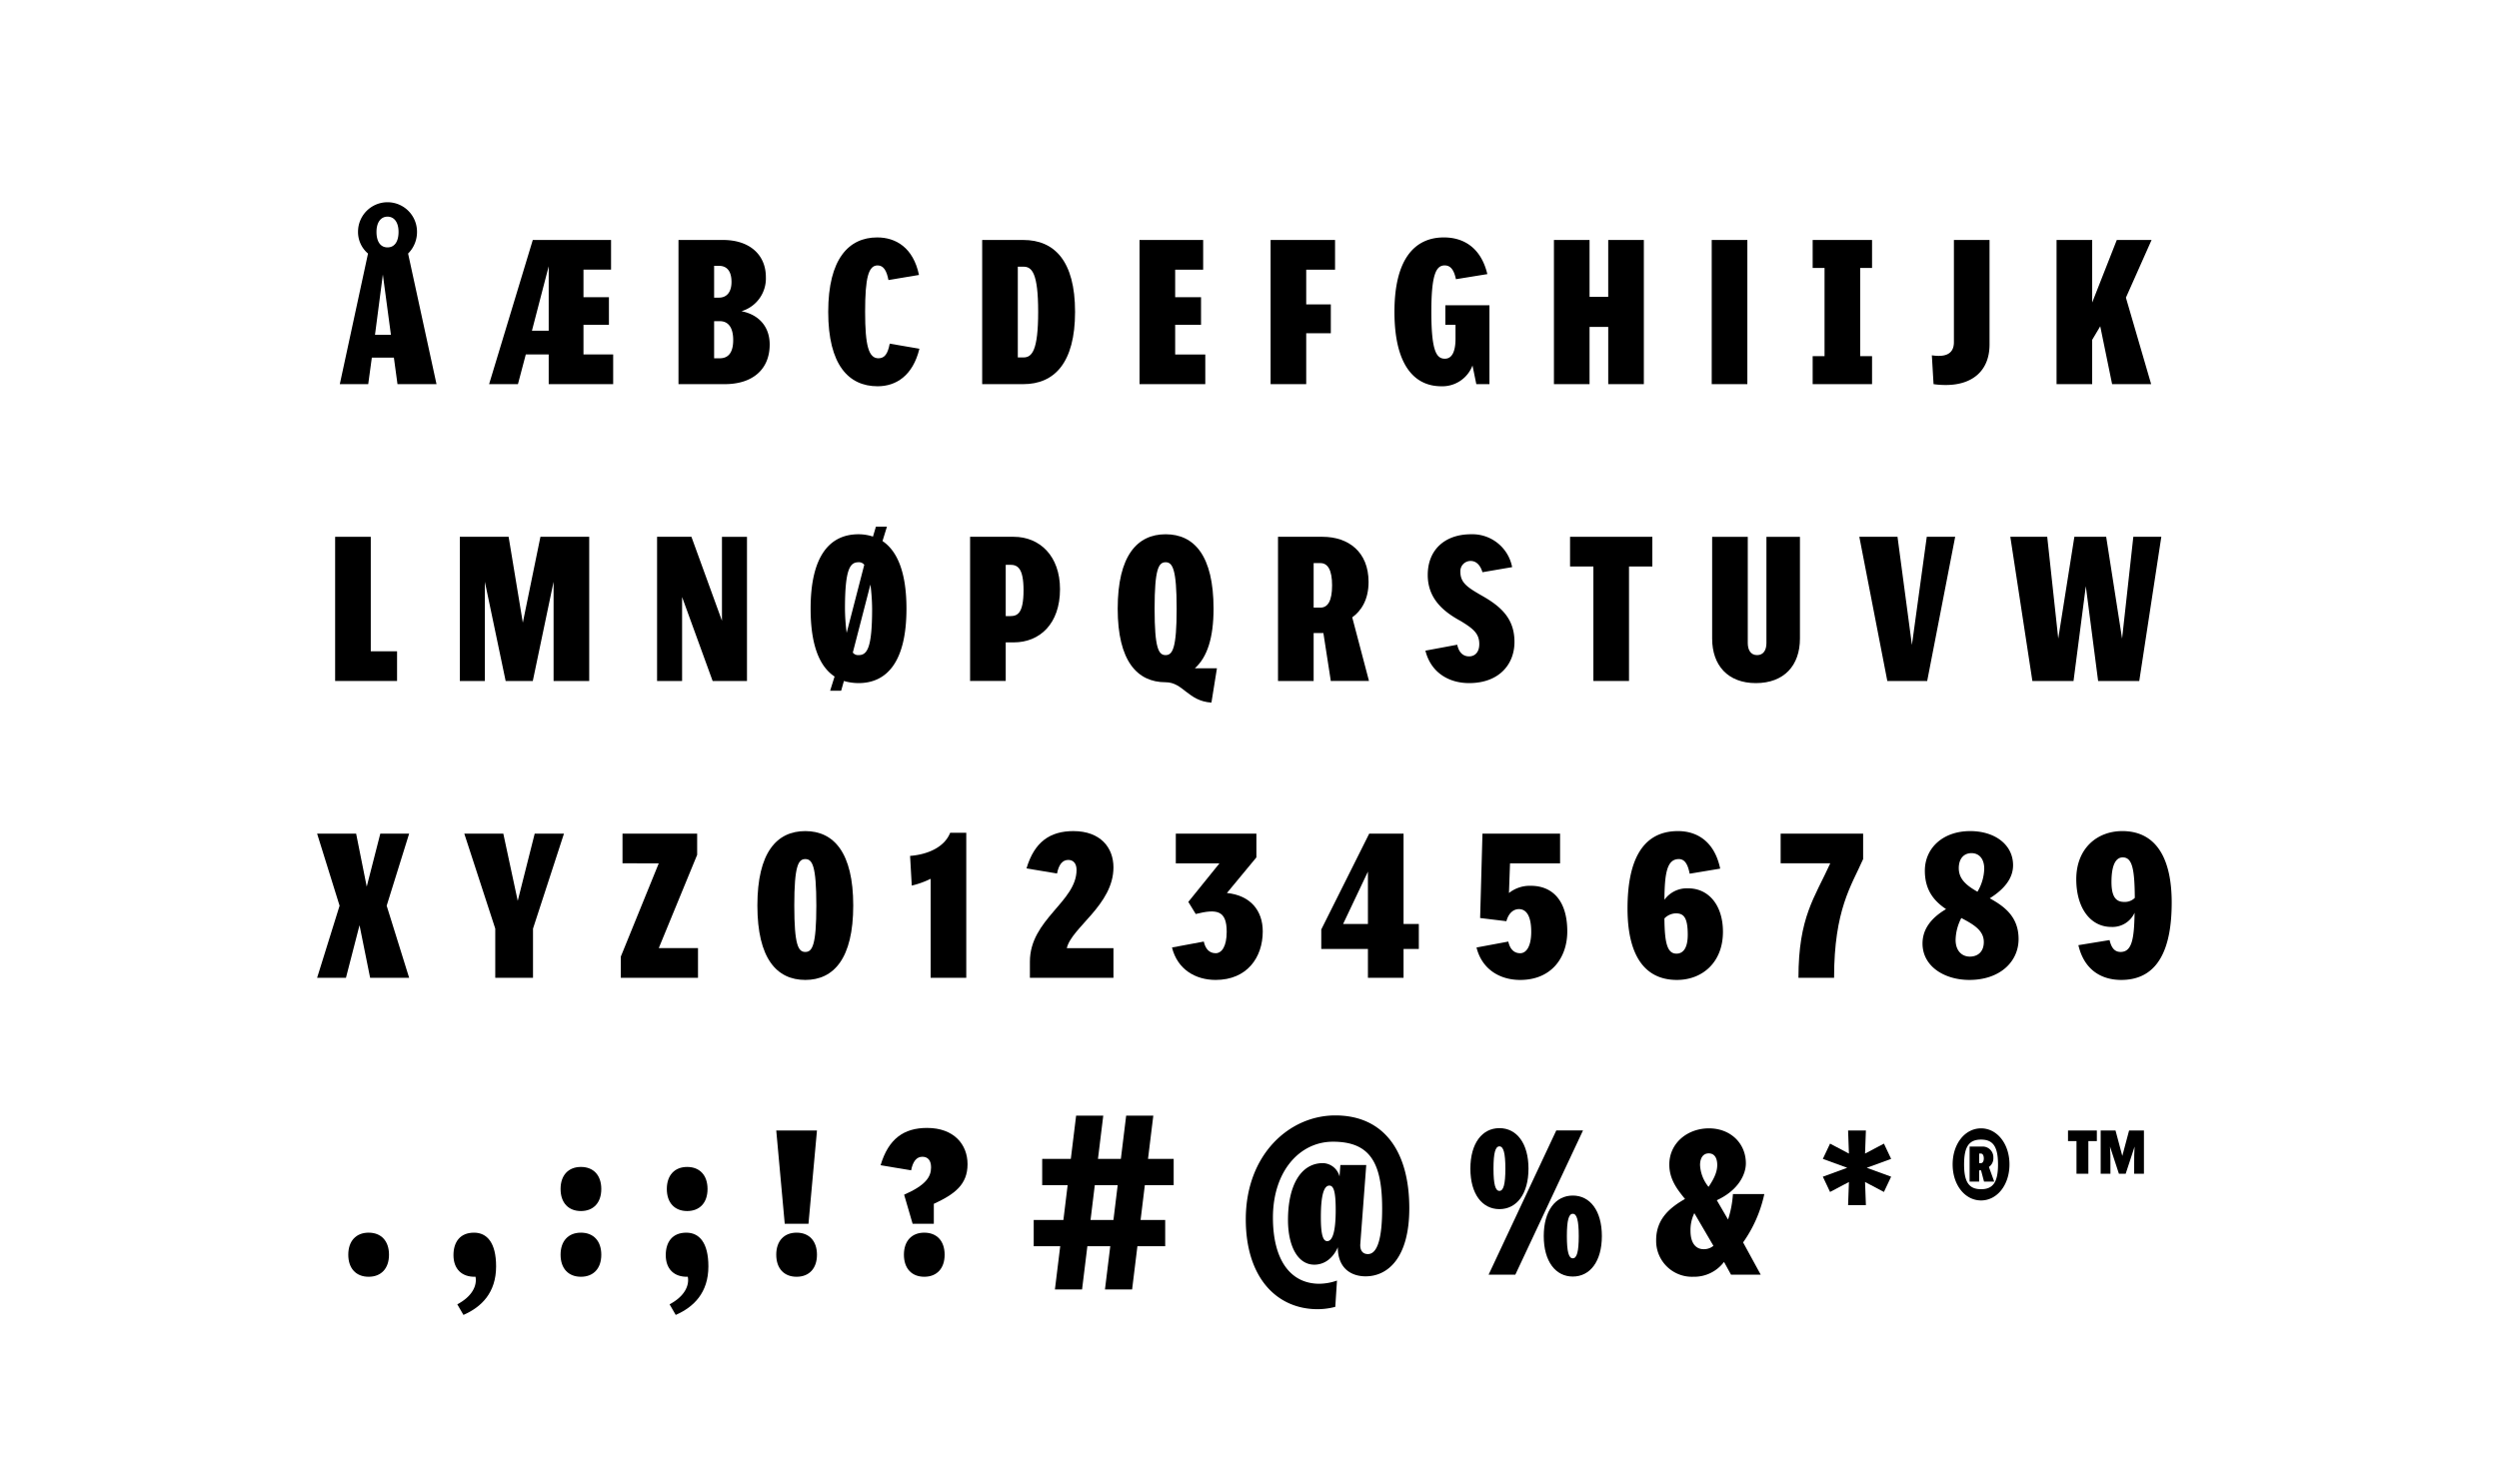 <svg viewBox="0 0 706.99 420" height="420" width="706.99" xmlns="http://www.w3.org/2000/svg">
  <g>
    <path d="M112.451,108.707l-1.019-7.5h-6.239l-1.021,7.5H96.133l7.98-36.958a7.984,7.984,0,0,1-2.821-6.36,8.342,8.342,0,0,1,16.68,0,8.569,8.569,0,0,1-2.521,6.36l8.04,36.958Zm-4.139-31.018-2.22,17.039h4.5Zm4.44-12.06c0-2.76-1.26-4.32-3.12-4.32s-3.12,1.56-3.12,4.32,1.141,4.38,3.12,4.38S112.752,68.389,112.752,65.629Z"></path>
    <path d="M155.231,108.707v-8.4h-6.48l-2.22,8.4h-8.16l12.36-40.8H172.87v8.4h-7.8v7.8h7.2v7.8h-7.2v8.4h8.4v8.4Zm0-33.358L150.49,93.588h4.741Z"></path>
    <path d="M191.949,108.707V67.91h12.6c7.68,0,12.12,4.319,12.12,10.5a9.659,9.659,0,0,1-6.9,9.659c4.92.961,7.98,4.38,7.98,9.42,0,7.019-4.8,11.219-12.719,11.219Zm11.46-24.479c2.281,0,3.54-1.68,3.54-4.44,0-2.939-1.2-4.559-3.54-4.559H202.03v9Zm.241,17.16c2.58,0,3.779-1.86,3.779-5.16,0-3.359-1.26-5.34-3.779-5.34h-1.62v10.5Z"></path>
    <path d="M260.108,98.688c-1.861,7.68-6.661,10.619-11.82,10.619-8.219,0-13.979-6.06-13.979-21.059s5.819-21.059,13.859-21.059c5.279,0,10.2,2.88,11.82,10.62l-8.64,1.439c-.481-2.519-1.32-4.139-3.06-4.139-2.58,0-3.54,3.42-3.54,13.139,0,9.66,1.02,13.14,3.78,13.14,1.74,0,2.64-1.261,3.18-4.141Z"></path>
    <path d="M277.867,108.707V67.91h11.639c8.76,0,14.64,5.878,14.64,20.338s-5.88,20.459-14.64,20.459Zm11.7-7.559c2.4,0,4.139-1.981,4.139-12.9s-1.74-12.779-4.139-12.779h-1.62v25.679Z"></path>
    <path d="M322.387,108.707V67.91h18v8.4h-7.92v7.8h7.319v7.8h-7.319v8.4h8.52v8.4Z"></path>
    <path d="M359.465,108.707V67.91H377.7v8.4h-8.159v9.839h6.96v8.16h-6.96v14.4Z"></path>
    <path d="M417.663,108.707l-1.08-5.28a9.114,9.114,0,0,1-8.82,5.88c-7.68,0-13.259-6.06-13.259-21.059s5.76-21.059,13.98-21.059c5.579,0,10.5,2.88,12.3,10.38L411.9,79.008c-.54-2.519-1.441-3.9-3.181-3.9-2.4,0-3.779,2.46-3.779,13.139,0,11.28,1.5,13.259,3.839,13.259,2.161,0,3-2.34,3-5.639v-3.96H408.9v-5.52h12.479v22.319Z"></path>
    <path d="M454.983,108.707v-16.2H449.7v16.2H439.623V67.91H449.7V83.989h5.281V67.91h10.079v40.8Z"></path>
    <path d="M484.262,108.707V67.91h10.08v40.8Z"></path>
    <path d="M512.821,108.707v-7.92h3.36V75.828h-3.36V67.91h16.8v7.918h-3.36v24.959h3.36v7.92Z"></path>
    <path d="M546.539,100.548c3.18.48,6.241.06,6.241-3.721V67.91h10.079V97.488c0,7.439-4.86,11.46-12.36,11.46a23.136,23.136,0,0,1-3.479-.241Z"></path>
    <path d="M597.537,108.707l-3.359-16.379-2.28,3.84v12.539H581.819V67.91H591.9v17.7l6.96-17.7H608.7l-7.259,16.318,7.139,24.479Z"></path>
    <path d="M94.813,192.707v-40.8h10.079v32.4h7.439v8.4Z"></path>
    <path d="M156.611,192.707V164.628l-5.88,28.079h-7.68l-5.88-28.079v28.079h-7.079v-40.8h13.8l4.019,24.3,4.981-24.3h13.8v40.8Z"></path>
    <path d="M201.609,192.707l-8.64-23.758v23.758h-7.08v-40.8h9.72l8.639,23.758V151.91h7.08v40.8Z"></path>
    <path d="M234.849,195.467l1.26-4.019c-4.26-2.821-6.78-8.88-6.78-19.2,0-15,5.46-21.059,13.56-21.059a12.919,12.919,0,0,1,4.079.66l.841-2.82h3.119l-1.26,4.08c4.2,2.82,6.779,8.88,6.779,19.139,0,15-5.519,21.059-13.558,21.059a14.962,14.962,0,0,1-4.141-.6l-.779,2.76Zm9.659-35.639a1.882,1.882,0,0,0-1.619-.719c-2.4,0-3.84,1.86-3.84,13.139a56.2,56.2,0,0,0,.48,6.84Zm-3.239,24.839a1.884,1.884,0,0,0,1.62.721c2.4,0,3.84-1.86,3.84-13.14a56.169,56.169,0,0,0-.481-6.839Z"></path>
    <path d="M274.447,192.707v-40.8h12.36c7.319,0,13.079,5.4,13.079,14.819,0,9.839-5.76,15.058-13.079,15.058h-2.28v10.92Zm11.339-18.359c2.04,0,3.781-.72,3.781-7.319,0-6.361-1.741-7.2-3.781-7.2h-1.259v14.52Z"></path>
    <path d="M342.726,198.827c-6.659-.419-7.98-5.759-12.959-5.759-8.04,0-13.56-6-13.56-20.82,0-15,5.52-21.059,13.56-21.059,8.1,0,13.559,6.059,13.559,21.059,0,8.28-1.8,13.74-5.28,16.86h6.239Zm-9.84-26.579c0-11.16-1.14-13.139-3.119-13.139s-3.12,1.86-3.12,13.139,1.139,13.14,3.12,13.14S332.886,183.408,332.886,172.248Z"></path>
    <path d="M376.5,192.707l-2.1-13.559h-2.76v13.559h-10.08v-40.8h12.6c7.321,0,13.02,4.259,13.02,12.779,0,4.979-2.04,8.159-4.619,10.019l4.739,18Zm-2.939-20.758c2.1,0,3.3-1.92,3.3-6.3,0-4.321-1.2-6.3-3.3-6.3h-1.92v12.6Z"></path>
    <path d="M419.4,161.929c-.54-1.86-1.68-3.181-3.3-3.181a2.881,2.881,0,0,0-2.94,3.121c0,3.12,2.16,4.439,6.119,6.719,5.4,3.06,9.18,6.48,9.18,13.079,0,6.3-4.319,11.64-12.839,11.64-5.7,0-10.8-2.939-12.359-9.18l9-1.679c.42,1.98,1.5,3.3,3.36,3.3,1.56,0,2.88-1.08,2.88-3.479,0-2.941-1.62-4.32-5.28-6.54-4.739-2.58-9.3-6.239-9.3-13.02,0-7.139,4.86-11.519,12.24-11.519a11.451,11.451,0,0,1,11.64,9.3Z"></path>
    <path d="M450.783,192.707v-32.4h-6.6v-8.4h23.279v8.4h-6.6v32.4Z"></path>
    <path d="M499.741,151.91h9.48v28.8c0,7.56-4.44,12.6-12.48,12.6-7.919,0-12.359-5.039-12.359-12.6v-28.8h10.079v30.058c0,1.98.841,3.42,2.641,3.42s2.639-1.44,2.639-3.42Z"></path>
    <path d="M533.941,192.707l-7.919-40.8h10.8l4.08,30.6,4.2-30.6h8.039l-7.919,40.8Z"></path>
    <path d="M593.578,192.707,590.1,165.888l-3.48,26.819H574.98l-6.241-40.8h10.44l3.12,28.8,4.56-28.8h9l4.5,28.8,3.179-28.8h7.92l-6.24,40.8Z"></path>
    <path d="M104.712,276.707l-3-14.88-3.84,14.88h-8.16l6.359-20.4-6.359-20.4h11.039l3,15,3.84-15h8.16l-6.359,20.4,6.359,20.4Z"></path>
    <path d="M140.112,276.707V262.788l-8.76-26.878h11.039l4.08,19.018,4.8-19.018h8.279l-8.759,26.878v13.919Z"></path>
    <path d="M175.631,276.707v-6l10.739-26.4H176.111v-8.4H197.23v6l-10.86,26.4h11.1v8.4Z"></path>
    <path d="M214.27,256.248c0-15,5.46-21.059,13.559-21.059,8.039,0,13.56,6.059,13.56,21.059s-5.521,21.059-13.56,21.059C219.73,277.307,214.27,271.247,214.27,256.248Zm16.678,0c0-11.279-1.139-13.139-3.119-13.139s-3.12,1.86-3.12,13.139,1.14,13.14,3.12,13.14S230.948,267.528,230.948,256.248Z"></path>
    <path d="M263.288,276.707V248.689a25.313,25.313,0,0,1-5.34,1.92l-.479-8.4c5.22-.42,9.779-2.579,11.339-6.539h4.559v41.038Z"></path>
    <path d="M291.367,276.707v-4.559c0-12,13.2-16.92,13.2-25.98,0-1.8-.9-2.819-2.34-2.819-1.68,0-2.7,1.38-3.18,3.84l-8.64-1.441c2.22-7.5,6.66-10.559,13.259-10.559,7.68,0,11.34,4.68,11.34,10.26,0,10.619-11.819,16.979-13.2,22.859h13.2v8.4Z"></path>
    <path d="M340.566,266.448c.42,1.98,1.5,3.3,3.359,3.3,1.68,0,3.12-1.859,3.12-6.059,0-6.06-2.76-6.54-8.76-5.04l-2.1-3.42,8.819-10.919H332.646v-8.4h22.8v6.718l-8.34,10.08c6.6.661,10.139,4.92,10.139,10.86,0,7.439-4.5,13.739-13.319,13.739-5.7,0-10.8-2.939-12.359-9.18Z"></path>
    <path d="M387,276.707v-8.159H373.8v-5.52l13.56-27.118h9.719v25.558h4.32v7.08h-4.32v8.159Zm0-30.058-7.02,14.819H387Z"></path>
    <path d="M418.742,259.788l.661-23.878h21.959v8.4H427.2l-.3,8.4a9.467,9.467,0,0,1,6.179-2.04c6.24,0,10.32,4.321,10.32,12.9,0,7.439-4.5,13.739-13.32,13.739-5.7,0-10.8-2.939-12.359-9.18l9-1.679c.42,1.98,1.5,3.3,3.36,3.3,1.68,0,3.12-1.859,3.12-6.059,0-4.38-1.32-6.42-3.48-6.42-1.68,0-3,1.32-3.54,3.42Z"></path>
    <path d="M478.021,247.248c-.481-2.519-1.321-4.139-3.061-4.139-3.359,0-4.019,3.96-4.079,11.519a7.81,7.81,0,0,1,6.72-3.24c5.819,0,9.839,4.8,9.839,12.3,0,8.7-5.879,13.619-13.02,13.619-9.719,0-13.978-7.8-13.978-20.219,0-12.359,3.479-21.9,14.279-21.9,5.34,0,10.319,2.88,11.939,10.62Zm-3.72,22.62c1.979,0,3.18-1.741,3.18-5.34,0-4.98-1.2-6.06-3.361-6.06a4.64,4.64,0,0,0-3.239,1.44C470.941,266.988,471.721,269.868,474.3,269.868Z"></path>
    <path d="M508.8,276.707c0-17.219,4.62-22.739,9-32.4H503.76v-8.4H527.1v7.2c-3.3,7.5-8.22,14.279-8.22,33.6Z"></path>
    <path d="M571.077,265.728c0,6.479-5.338,11.579-13.919,11.579-7.08,0-13.259-3.84-13.259-10.319,0-3.9,2.28-7.14,6.66-9.72-3.3-2.22-6-5.279-6-10.859,0-6.36,5.04-11.22,12.84-11.22,6.9,0,12.119,3.78,12.119,9.66,0,3.779-2.58,6.84-6.6,9.359C567.058,256.489,571.077,259.428,571.077,265.728Zm-17.819.24c0,3.119,1.8,4.739,4.021,4.739,2.279,0,3.96-1.38,3.96-4.139,0-3.3-2.941-4.98-6.361-6.78A13.96,13.96,0,0,0,553.258,265.968Zm8.1-20.159c0-2.76-1.441-4.38-3.6-4.38-2.22,0-3.6,1.62-3.6,4.26,0,3.18,2.34,4.979,5.281,6.659A13.288,13.288,0,0,0,561.359,245.809Z"></path>
    <path d="M596.817,266.028c.48,2.04,1.32,3.36,3.12,3.36,3.24,0,3.84-3.78,3.96-11.1a6.863,6.863,0,0,1-6.6,4.02c-5.88,0-9.9-5.34-9.9-13.5,0-8.7,5.88-13.62,13.019-13.62,9.72,0,13.98,7.92,13.98,20.22,0,12.479-3.481,21.9-14.28,21.9-5.4,0-10.44-2.64-12.12-9.839Zm3.72-23.4c-1.98,0-3.18,2.221-3.18,6.96,0,4.08,1.2,5.64,3.54,5.64a3.983,3.983,0,0,0,3.06-1.14C603.9,245.929,603.237,242.628,600.537,242.628Z"></path>
    <path d="M98.531,355.068c0-3.9,2.22-6.241,5.76-6.241s5.76,2.34,5.76,6.241-2.22,6.239-5.76,6.239S98.531,358.967,98.531,355.068Z"></path>
    <path d="M129.37,369.107c4.2-2.22,5.64-5.28,5.16-7.8-3.9.12-6.24-2.22-6.24-6.119,0-3.78,1.92-6.361,5.82-6.361,3.66,0,6.24,2.821,6.24,9.541,0,7.439-4.14,11.519-9.239,13.739Z"></path>
    <path d="M158.59,336.468c0-3.9,2.22-6.239,5.76-6.239s5.76,2.34,5.76,6.239-2.22,6.24-5.76,6.24S158.59,340.369,158.59,336.468Zm0,18.6c0-3.9,2.22-6.241,5.76-6.241s5.76,2.34,5.76,6.241-2.22,6.239-5.76,6.239S158.59,358.967,158.59,355.068Z"></path>
    <path d="M189.429,369.107c4.2-2.22,5.64-5.28,5.159-7.8-3.9.12-6.239-2.22-6.239-6.119,0-3.78,1.92-6.361,5.819-6.361,3.66,0,6.24,2.821,6.24,9.541,0,7.439-4.139,11.519-9.239,13.739Zm-.78-32.639c0-3.9,2.219-6.239,5.759-6.239s5.76,2.34,5.76,6.239-2.22,6.24-5.76,6.24S188.649,340.369,188.649,336.468Z"></path>
    <path d="M222.008,346.308l-2.4-26.4h11.519l-2.4,26.4Zm-2.4,8.76c0-3.9,2.219-6.241,5.759-6.241s5.76,2.34,5.76,6.241-2.22,6.239-5.76,6.239S219.609,358.967,219.609,355.068Z"></path>
    <path d="M258.187,346.308l-2.4-8.22c6.119-2.7,7.619-5.04,7.619-7.739,0-2.04-.959-3-2.459-3-1.68,0-2.7,1.38-3.18,3.84l-8.64-1.441c2.22-7.5,6.6-10.559,13.14-10.559,7.62,0,11.46,4.68,11.46,10.26,0,5.7-3.54,8.46-9.54,11.219v5.64Zm-2.46,8.76c0-3.9,2.22-6.241,5.76-6.241s5.759,2.34,5.759,6.241-2.219,6.239-5.759,6.239S255.727,358.967,255.727,355.068Z"></path>
    <path d="M312.605,364.908l1.5-12.241h-6.48l-1.5,12.241h-7.679l1.5-12.241h-7.5v-7.439h8.4l1.2-9.84h-7.2v-7.439h8.1l1.5-12.24h7.679l-1.5,12.24h6.48l1.5-12.24h7.679l-1.5,12.24h7.26v7.439h-8.159l-1.2,9.84h6.96v7.439h-7.861l-1.5,12.241Zm3.6-29.52h-6.48l-1.2,9.84h6.479Z"></path>
    <path d="M377.764,369.827a19.908,19.908,0,0,1-4.98.66c-11.639,0-20.338-9-20.338-25.439,0-18.3,12.3-29.4,25.318-29.4,13.559,0,20.939,9.9,20.939,26.279,0,13.92-6,19.259-12.359,19.259-3.96,0-7.86-2.159-7.86-8.219-1.38,3.119-3.78,4.919-6.66,4.919-4.62,0-7.439-5.159-7.439-12.659,0-9.72,3.6-16.079,9.9-16.079a5.016,5.016,0,0,1,4.68,3.779l.24-3.239h7.32l-1.68,22.319c-.12,1.68.54,2.88,2.16,2.88,2.76,0,4.02-4.74,4.02-12.84,0-12.84-3.3-18.959-13.92-18.959-9.36,0-16.979,8.28-16.979,21.479,0,11.939,4.919,18.719,13.139,18.719a15.62,15.62,0,0,0,4.98-.9Zm.12-27.418c0-5.281-.6-6.9-1.8-6.9-1.5,0-2.4,2.58-2.4,8.94,0,4.92.6,6.78,1.8,6.78C376.984,351.228,377.884,348.528,377.884,342.409Z"></path>
    <path d="M415.985,330.708c0-7.2,3.359-11.459,8.218-11.459s8.22,4.26,8.22,11.459-3.359,11.46-8.22,11.46S415.985,337.909,415.985,330.708Zm5.159,30,19.139-40.8h7.56l-19.14,40.8Zm4.74-30c0-4.439-.54-6.3-1.681-6.3s-1.679,1.8-1.679,6.3.54,6.3,1.679,6.3S425.884,335.149,425.884,330.708Zm10.859,19.079c0-7.2,3.36-11.459,8.22-11.459s8.22,4.26,8.22,11.459-3.361,11.46-8.22,11.46S436.743,356.988,436.743,349.787Zm9.9,0c0-4.439-.54-6.3-1.68-6.3s-1.68,1.8-1.68,6.3.539,6.3,1.68,6.3S446.643,354.228,446.643,349.787Z"></path>
    <path d="M489.722,360.707l-1.98-3.6a10.584,10.584,0,0,1-8.7,4.2,10.136,10.136,0,0,1-10.5-10.379c0-6.18,4.2-9.36,8.159-11.64-1.979-2.46-4.439-5.4-4.439-9.719,0-6.12,5.159-10.26,11.219-10.26s10.44,4.2,10.44,9.9c0,3.12-2.1,7.62-8.22,10.44l3.18,5.46a28.929,28.929,0,0,0,1.38-7.2h8.88a37.161,37.161,0,0,1-6,13.678l4.979,9.12Zm-10.38-17.4a10.787,10.787,0,0,0-1.08,5.04c0,3.359,1.44,5.159,3.721,5.159a4.187,4.187,0,0,0,2.759-.959Zm6.48-13.619c0-1.981-.78-3.3-2.4-3.3-1.68,0-2.46,1.439-2.46,3.3a10.624,10.624,0,0,0,2.4,6.18C485.1,333.349,485.822,331.429,485.822,329.689Z"></path>
    <path d="M527.641,334.489l.24,6.54h-5.04l.24-6.54-5.34,2.819-2.04-4.319,6.9-2.521-6.9-2.519,2.04-4.32,5.34,2.82-.24-6.539h5.04l-.24,6.539,5.34-2.82,2.04,4.32-6.9,2.519,6.9,2.521-2.04,4.319Z"></path>
    <path d="M552.42,329.509c0-5.88,3.54-10.2,8.039-10.2s8.04,4.32,8.04,10.2-3.54,10.2-8.04,10.2S552.42,335.388,552.42,329.509Zm12.839,0c0-4.98-1.38-7.02-4.8-7.02s-4.8,2.04-4.8,7.02,1.38,7.02,4.8,7.02S565.259,334.489,565.259,329.509Zm-3.96,4.86-.84-3.18h-.54v3.18h-2.7v-9.9h3.42a3.023,3.023,0,0,1,3.3,3.18,2.94,2.94,0,0,1-1.26,2.58l1.5,4.14Zm-.84-5.22c.42,0,.78-.481.78-1.321,0-.9-.36-1.379-.78-1.379h-.54v2.7Z"></path>
    <path d="M587.459,332.149v-9.24h-2.4v-3h8.16v3h-2.4v9.24Zm16.319,0v-2.88c0-1.86,0-3.061.12-4.8l-2.52,7.68h-1.92l-2.519-7.68c.12,1.739.12,2.94.12,4.8v2.88H594.3V319.91h4.2l1.92,7.2,1.92-7.2h4.2v12.239Z"></path>
  </g>
</svg>
